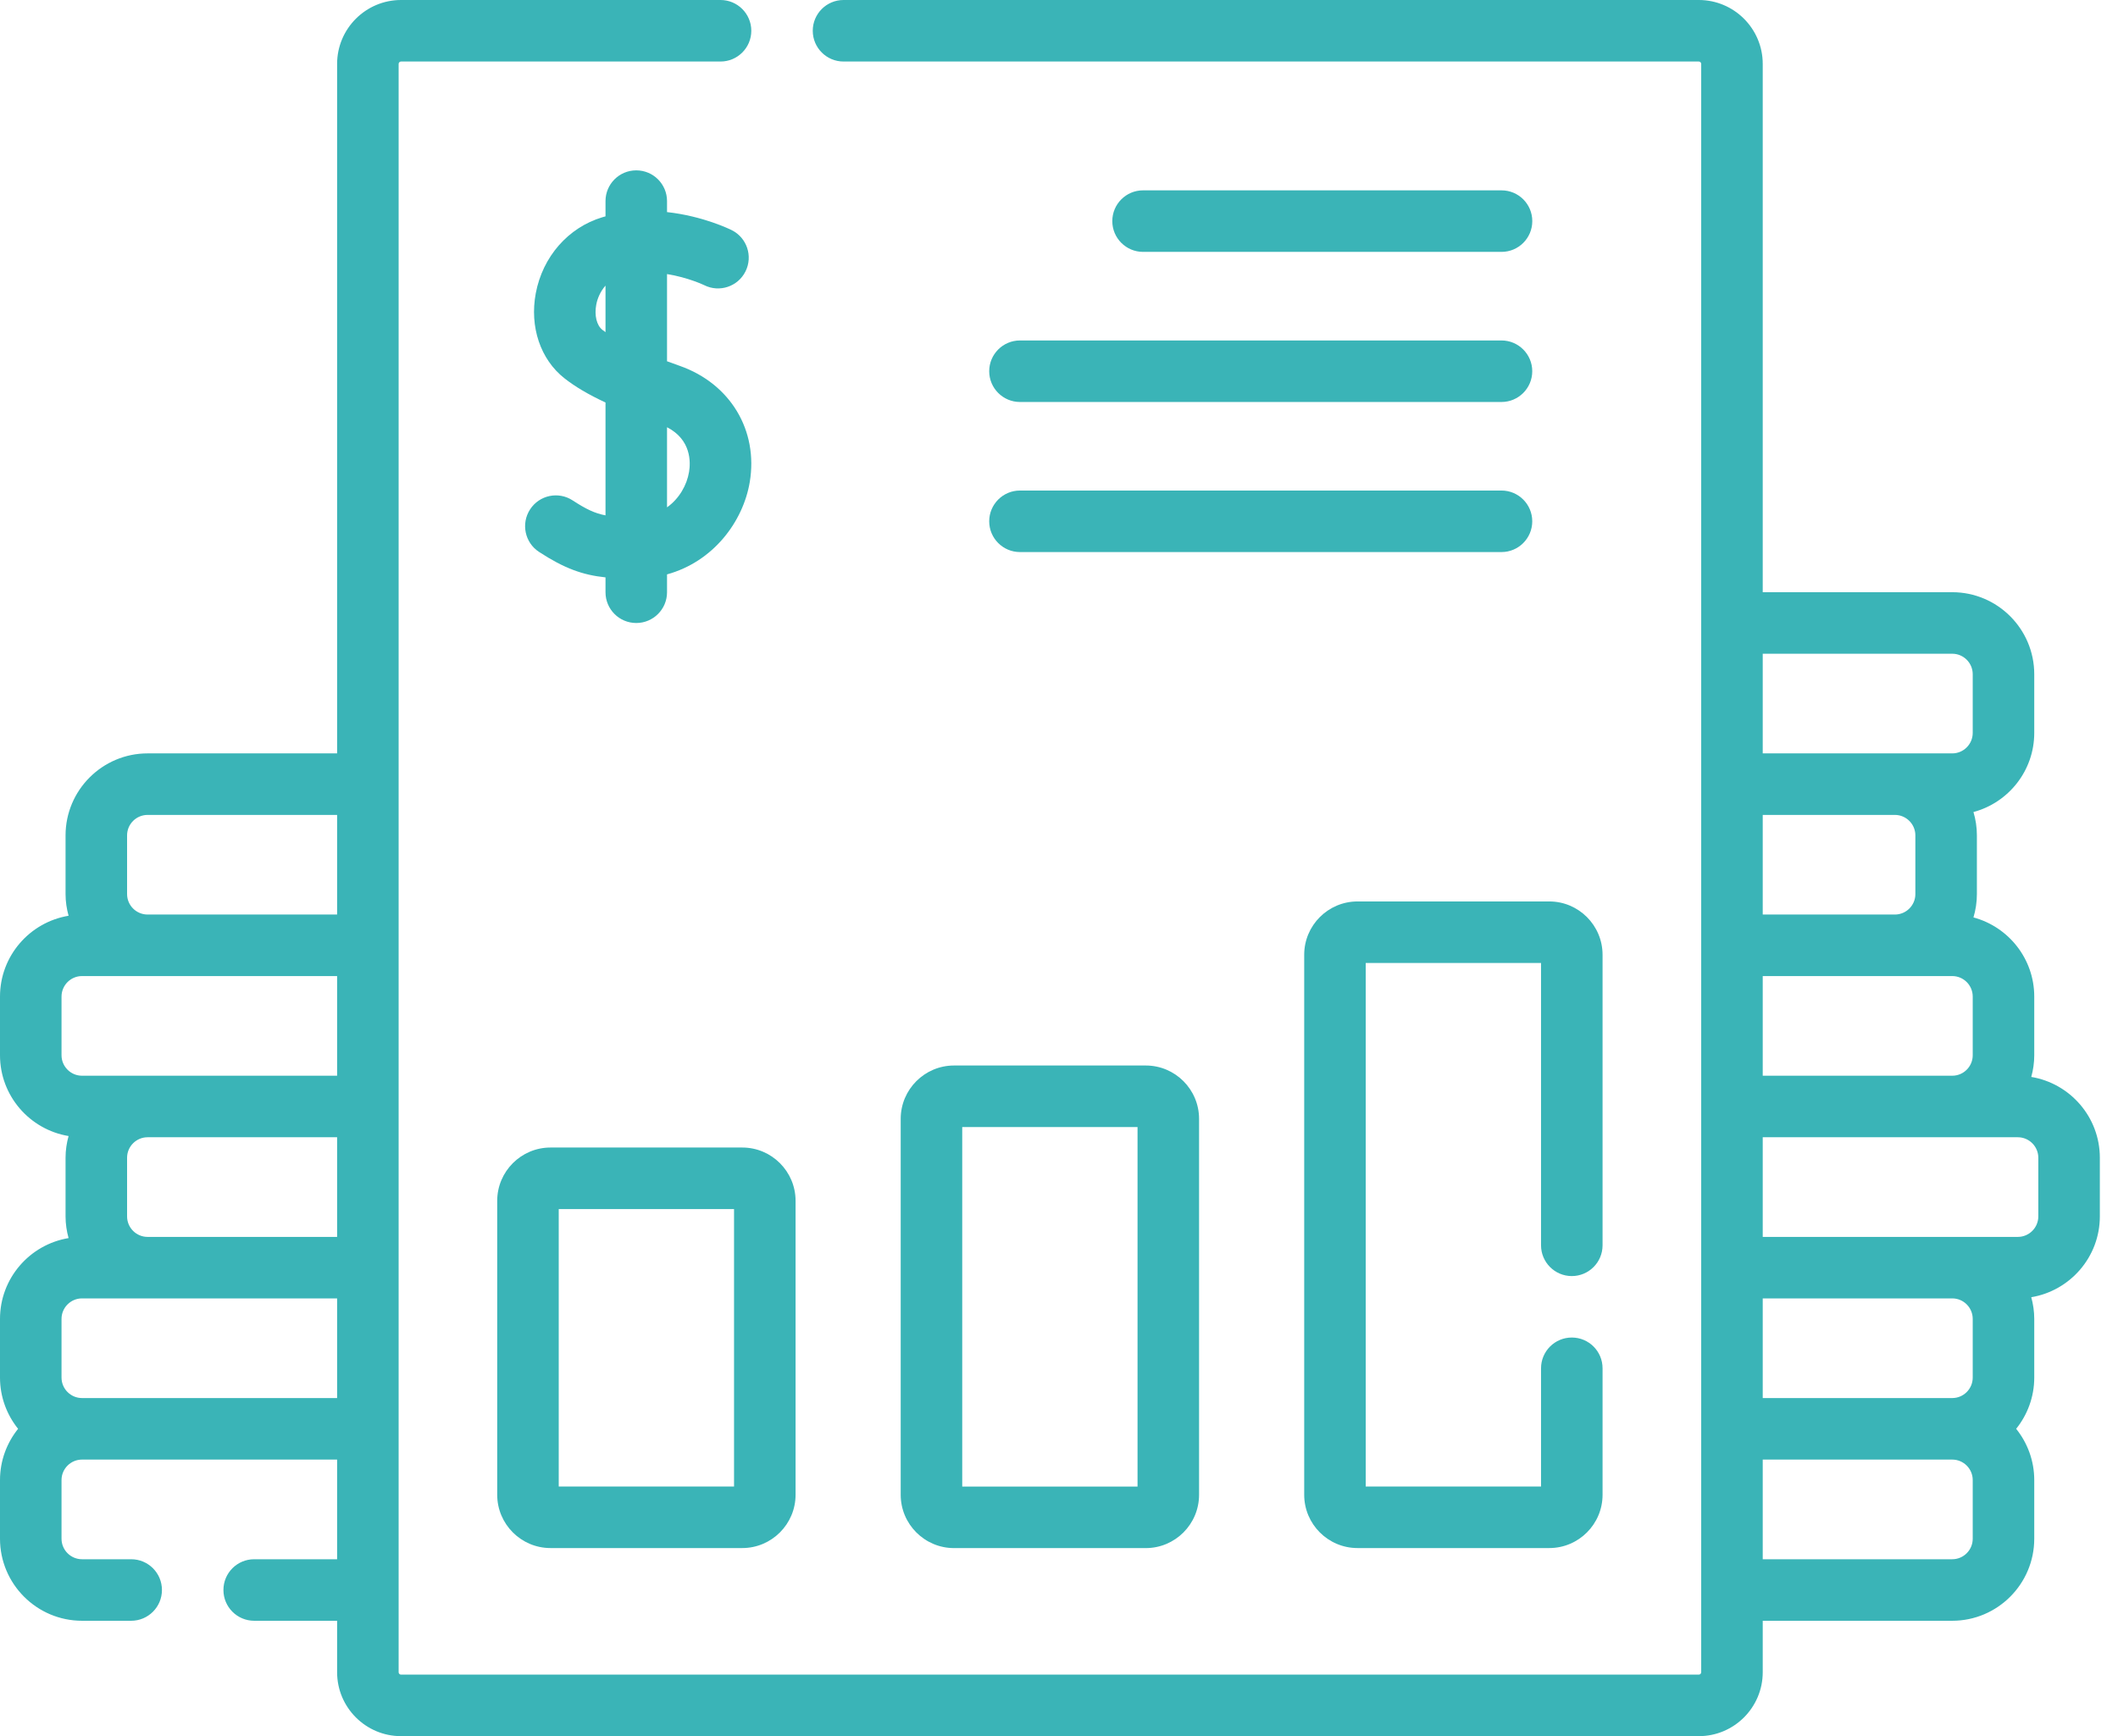 <svg width="61" height="50" viewBox="0 0 61 50" fill="none" xmlns="http://www.w3.org/2000/svg">
<path d="M19.582 10.538C19.46 10.495 19.335 10.45 19.211 10.404V7.893C19.819 7.991 20.27 8.207 20.285 8.214C20.721 8.431 21.252 8.254 21.47 7.818C21.69 7.38 21.513 6.848 21.076 6.629C21.026 6.604 20.252 6.223 19.211 6.108V5.792C19.211 5.302 18.814 4.906 18.325 4.906C17.835 4.906 17.439 5.302 17.439 5.792V6.231C17.408 6.24 17.377 6.247 17.347 6.257C16.364 6.553 15.63 7.391 15.431 8.444C15.249 9.413 15.565 10.352 16.257 10.895C16.567 11.138 16.943 11.361 17.439 11.592V14.842C17.131 14.784 16.877 14.662 16.494 14.412C16.084 14.143 15.535 14.258 15.268 14.668C15 15.077 15.115 15.627 15.524 15.894C16.25 16.369 16.784 16.56 17.439 16.628V17.056C17.439 17.546 17.835 17.942 18.325 17.942C18.814 17.942 19.211 17.546 19.211 17.056V16.542C20.546 16.175 21.401 15.023 21.593 13.886C21.843 12.397 21.035 11.052 19.582 10.538ZM17.35 9.5C17.184 9.37 17.114 9.084 17.173 8.772C17.207 8.591 17.294 8.389 17.439 8.225V9.566C17.408 9.545 17.378 9.523 17.35 9.5ZM19.845 13.592C19.783 13.966 19.567 14.357 19.211 14.611V12.304C19.911 12.664 19.892 13.312 19.845 13.592Z" fill="#3AB4B7"/>
<path d="M43.245 7.254C43.735 7.254 44.131 6.857 44.131 6.368C44.131 5.878 43.735 5.482 43.245 5.482H32.921C32.432 5.482 32.035 5.878 32.035 6.368C32.035 6.857 32.432 7.254 32.921 7.254H43.245Z" fill="#3AB4B7"/>
<path d="M28.49 10.691C28.49 11.18 28.887 11.577 29.376 11.577H43.244C43.733 11.577 44.13 11.18 44.13 10.691C44.13 10.202 43.733 9.805 43.244 9.805H29.376C28.887 9.805 28.49 10.202 28.49 10.691Z" fill="#3AB4B7"/>
<path d="M29.376 15.899H43.244C43.733 15.899 44.13 15.503 44.13 15.013C44.13 14.524 43.733 14.127 43.244 14.127H29.376C28.887 14.127 28.49 14.524 28.49 15.013C28.49 15.503 28.887 15.899 29.376 15.899Z" fill="#3AB4B7"/>
<path d="M15.855 33.048C15.009 33.048 14.32 33.737 14.32 34.583V43.048C14.32 43.894 15.009 44.583 15.855 44.583H21.378C22.224 44.583 22.913 43.894 22.913 43.048V34.583C22.913 33.737 22.224 33.048 21.378 33.048H15.855ZM21.141 42.811H16.092V34.82H21.141V42.811Z" fill="#3AB4B7"/>
<path d="M25.941 32.222V43.048C25.941 43.895 26.63 44.584 27.477 44.584H32.999C33.846 44.584 34.534 43.895 34.534 43.048V32.222C34.534 31.375 33.846 30.686 32.999 30.686H27.477C26.63 30.686 25.941 31.375 25.941 32.222ZM27.713 32.458H32.762V42.812H27.713V32.458Z" fill="#3AB4B7"/>
<path d="M58.502 31.015C58.557 30.815 58.588 30.606 58.588 30.39V28.701C58.588 27.61 57.844 26.692 56.837 26.421C56.901 26.208 56.936 25.982 56.936 25.748V24.059C56.936 23.825 56.901 23.599 56.837 23.386C57.844 23.116 58.588 22.198 58.588 21.106V19.418C58.588 18.115 57.529 17.055 56.226 17.055H50.768V1.841C50.768 0.826 49.942 0 48.927 0H24.294C23.805 0 23.408 0.397 23.408 0.886C23.408 1.375 23.805 1.772 24.294 1.772H48.927C48.965 1.772 48.996 1.803 48.996 1.841V48.159C48.996 48.197 48.965 48.228 48.927 48.228H11.55C11.512 48.228 11.481 48.197 11.481 48.159C11.481 43.115 11.481 7.085 11.481 1.841C11.481 1.803 11.512 1.772 11.55 1.772H20.752C21.241 1.772 21.638 1.375 21.638 0.886C21.638 0.397 21.241 0 20.752 0H11.55C10.535 0 9.709 0.826 9.709 1.841V21.697H4.251C2.948 21.697 1.888 22.757 1.888 24.059V25.748C1.888 25.965 1.92 26.174 1.975 26.373C0.856 26.559 0 27.53 0 28.701V30.39C0 31.56 0.856 32.532 1.975 32.717C1.92 32.917 1.888 33.126 1.888 33.342V35.031C1.888 35.248 1.92 35.457 1.975 35.656C0.856 35.842 0 36.813 0 37.984V39.673C0 40.231 0.196 40.744 0.521 41.149C0.196 41.554 0 42.067 0 42.625V44.314C0 45.617 1.06 46.677 2.362 46.677H3.778C4.268 46.677 4.664 46.28 4.664 45.791C4.664 45.301 4.268 44.905 3.778 44.905H2.362C2.037 44.905 1.772 44.64 1.772 44.314V42.625C1.772 42.3 2.037 42.035 2.362 42.035H9.709V44.905H7.321C6.831 44.905 6.435 45.301 6.435 45.791C6.435 46.28 6.831 46.677 7.321 46.677H9.709V48.159C9.709 49.174 10.535 50 11.55 50H48.927C49.942 50 50.768 49.174 50.768 48.159V46.677H56.226C57.529 46.677 58.588 45.617 58.588 44.314V42.625C58.588 42.067 58.392 41.554 58.067 41.149C58.392 40.744 58.588 40.231 58.588 39.673V37.984C58.588 37.767 58.556 37.558 58.502 37.359C59.62 37.173 60.477 36.201 60.477 35.031V33.342C60.477 32.172 59.62 31.2 58.502 31.015ZM3.66 35.031V33.342C3.66 33.017 3.925 32.752 4.251 32.752H9.709V35.622H4.251C3.925 35.622 3.66 35.357 3.66 35.031ZM3.66 24.059C3.66 23.733 3.925 23.469 4.251 23.469H9.709V26.338H4.251C3.925 26.338 3.66 26.074 3.66 25.748V24.059ZM1.772 30.39V28.701C1.772 28.375 2.037 28.11 2.362 28.11H4.251H9.709V30.98C7.939 30.98 4.111 30.98 2.362 30.98C2.037 30.98 1.772 30.715 1.772 30.39ZM2.362 40.263C2.037 40.263 1.772 39.998 1.772 39.673V37.984C1.772 37.658 2.037 37.393 2.362 37.393H9.709V40.263H2.362ZM56.816 37.984V39.673C56.816 39.998 56.552 40.263 56.226 40.263H50.768V37.393H56.226C56.552 37.393 56.816 37.658 56.816 37.984ZM55.164 24.059V25.748C55.164 26.074 54.899 26.338 54.574 26.338H50.768V23.469H54.574C54.899 23.469 55.164 23.734 55.164 24.059ZM50.768 28.11H56.226C56.552 28.11 56.816 28.375 56.816 28.701V30.39C56.816 30.715 56.552 30.98 56.226 30.98H50.768V28.11ZM56.226 18.827C56.552 18.827 56.816 19.092 56.816 19.418V21.106C56.816 21.432 56.552 21.697 56.226 21.697C55.31 21.697 52.172 21.697 50.768 21.697V18.827H56.226ZM56.816 44.314C56.816 44.64 56.552 44.905 56.226 44.905H50.768V42.035H56.226C56.552 42.035 56.816 42.3 56.816 42.625V44.314ZM58.705 35.031C58.705 35.357 58.44 35.622 58.114 35.622C56.373 35.622 52.541 35.622 50.768 35.622V32.752H58.114C58.44 32.752 58.705 33.017 58.705 33.342V35.031Z" fill="#3AB4B7"/>
<path d="M45.269 36.75C45.759 36.75 46.155 36.353 46.155 35.864V27.497C46.155 26.65 45.467 25.961 44.62 25.961H39.098C38.251 25.961 37.562 26.65 37.562 27.497V43.048C37.562 43.895 38.251 44.583 39.098 44.583H44.62C45.467 44.583 46.155 43.895 46.155 43.048V39.406C46.155 38.916 45.759 38.52 45.269 38.52C44.78 38.52 44.383 38.916 44.383 39.406V42.811H39.334V27.733H44.383V35.864C44.383 36.353 44.78 36.75 45.269 36.75Z" fill="#3AB4B7"/>
</svg>
